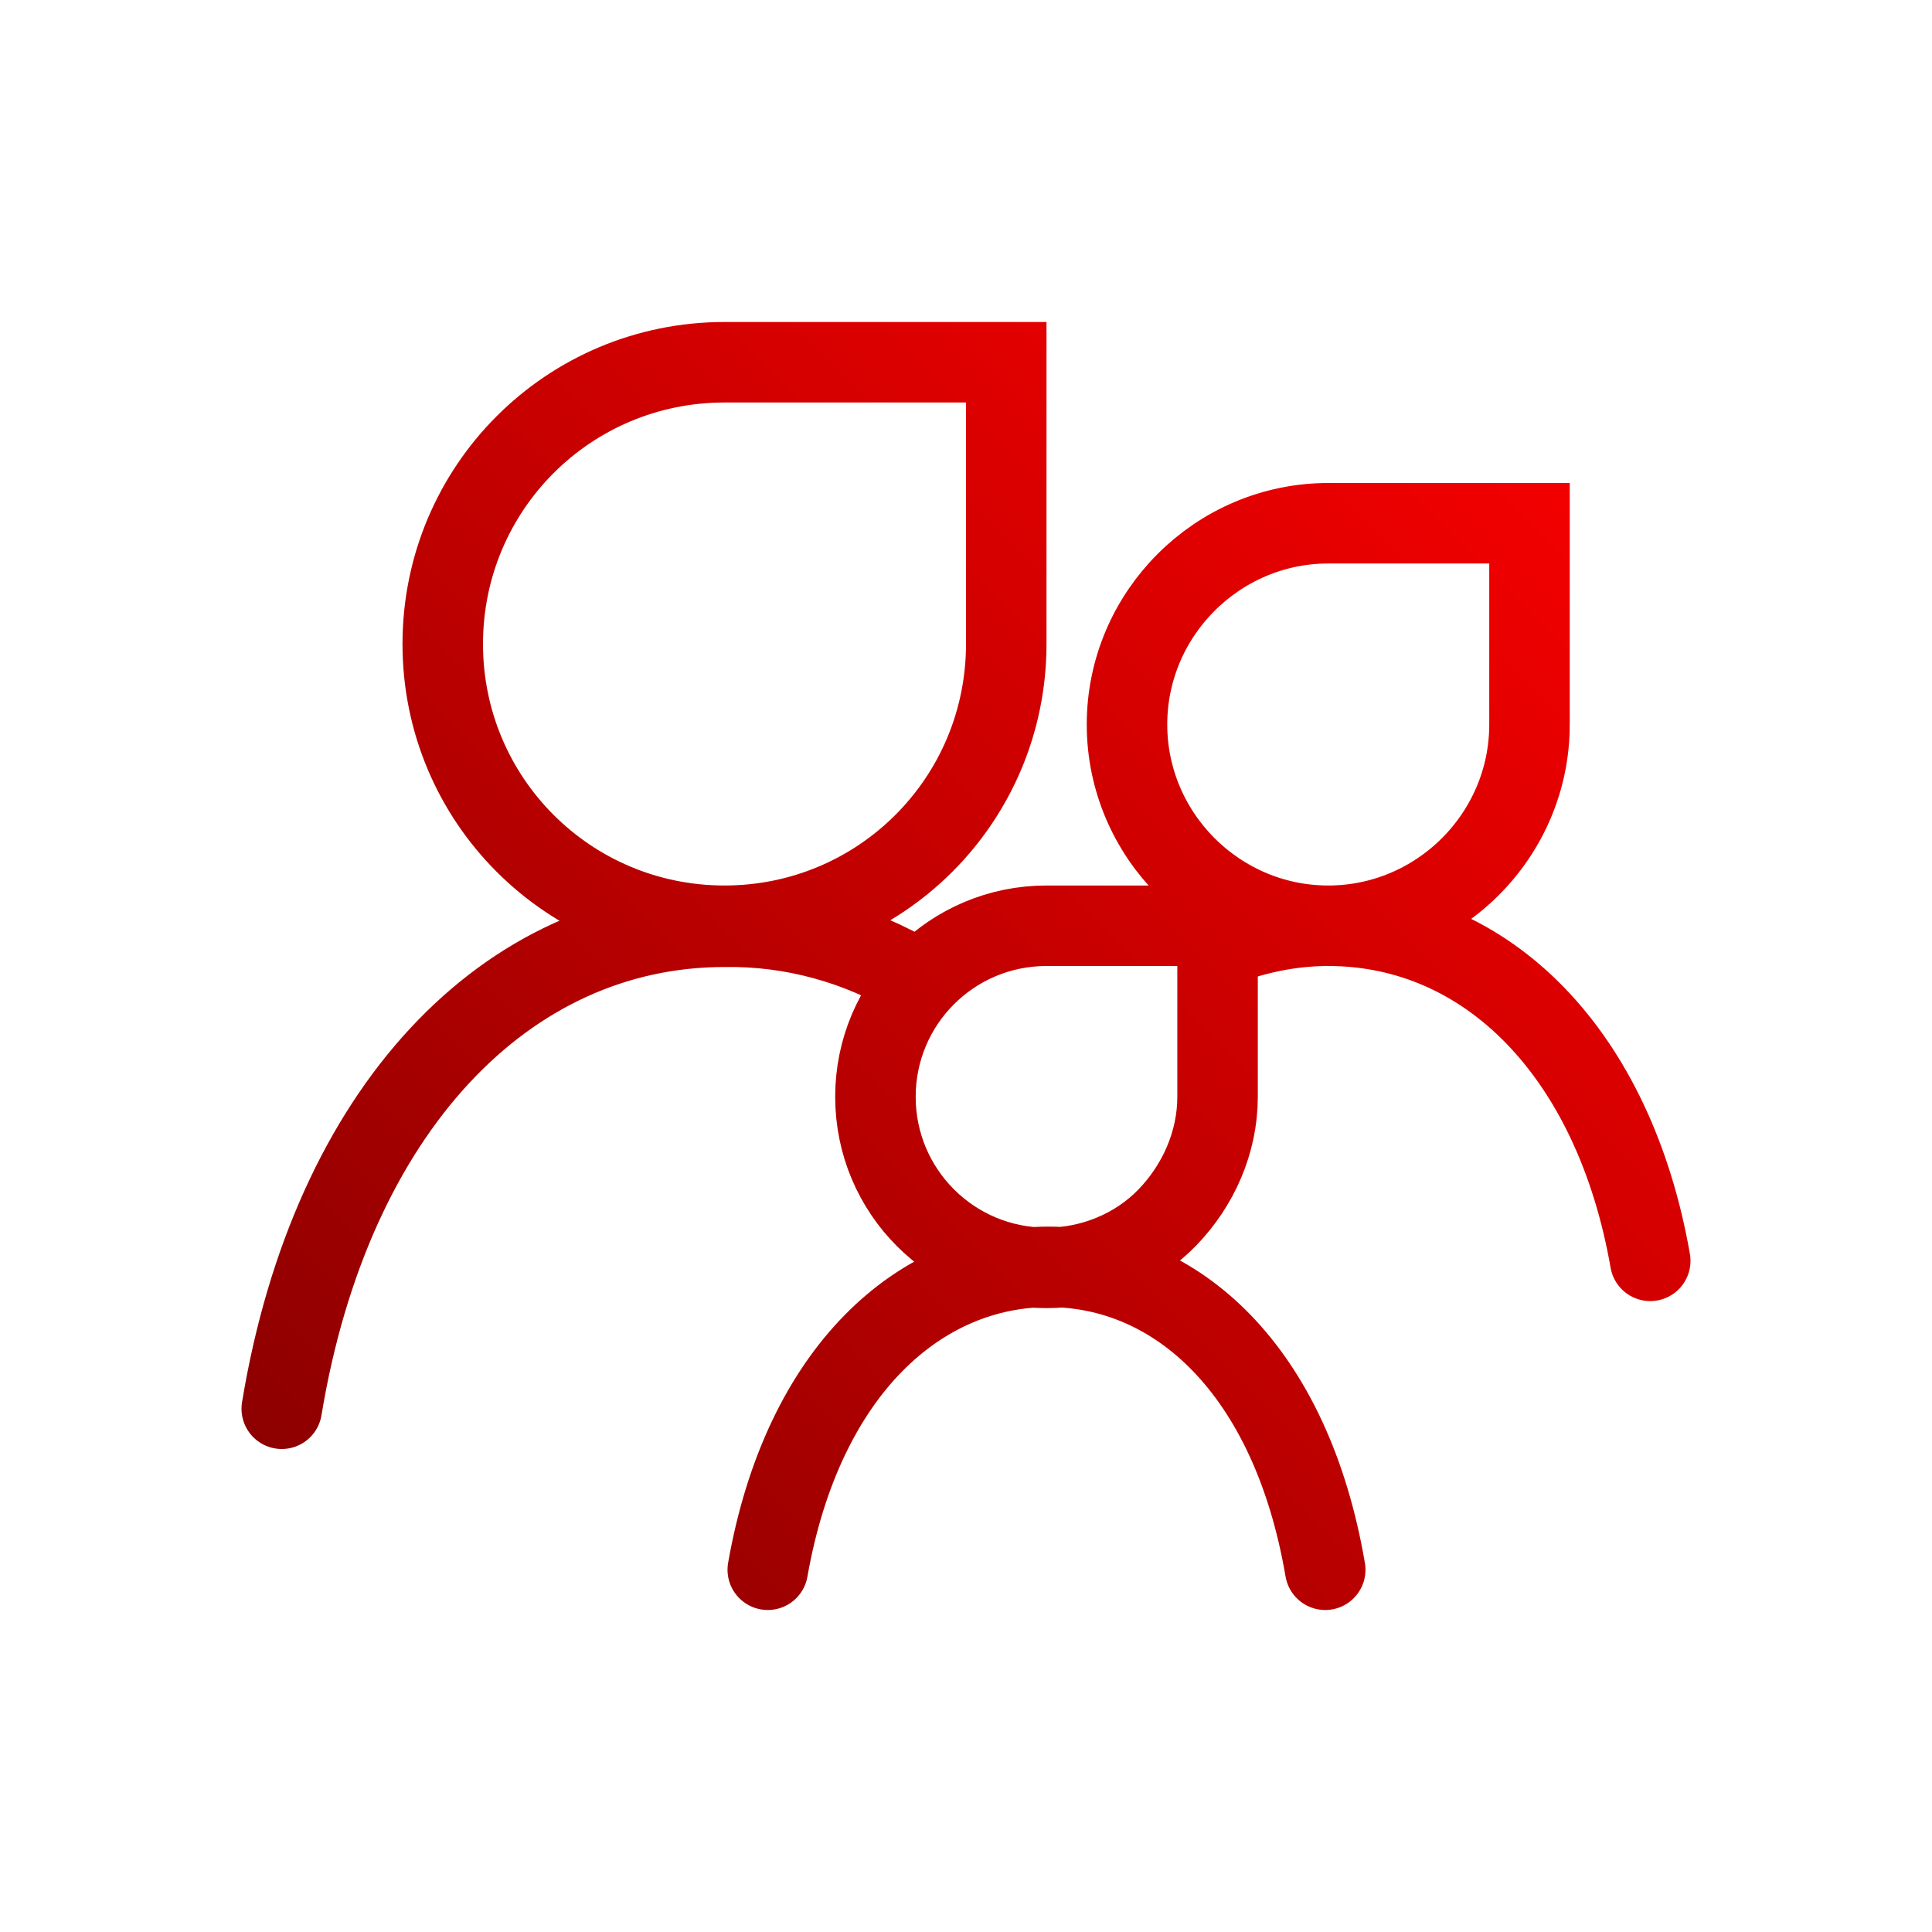 <svg xmlns="http://www.w3.org/2000/svg" viewBox="0 0 192 192"><linearGradient id="a" x1="753.344" x2="1204.704" y1="-1404.094" y2="-952.734" gradientTransform="matrix(.25 0 0 -.25 -150.75 -195.778)" gradientUnits="userSpaceOnUse"><stop offset="0" stop-color="#8e0000"/><stop offset="1" stop-color="#f30000"/></linearGradient><path fill="none" stroke="url(#a)" stroke-linecap="round" stroke-width="8" d="M91.4 97.5l-.3-.2C85.3 93.8 78.7 92 72 92.1c-21.7 0-39.1 18.2-44 47.9m136-14.7c-3.6-20.6-16.2-33.3-32-33.3-3.8 0-7.5.8-11 2.2m10.7 61.8c-3.4-19.9-14.8-30.1-27.5-30.1S79.8 136.1 76.3 156M100 64V36H72c-15.5 0-28 12.5-28 28s12.5 28 28 28 28-12.5 28-28zm52 8V52h-20c-11 0-20 9-20 20s9 20 20 20 20-9 20-20zm-31 37V92h-17c-9.4 0-17 7.6-17 17s7.6 17 17 17c4.5 0 8.9-1.8 12-5s5-7.5 5-12h0z"/></svg>